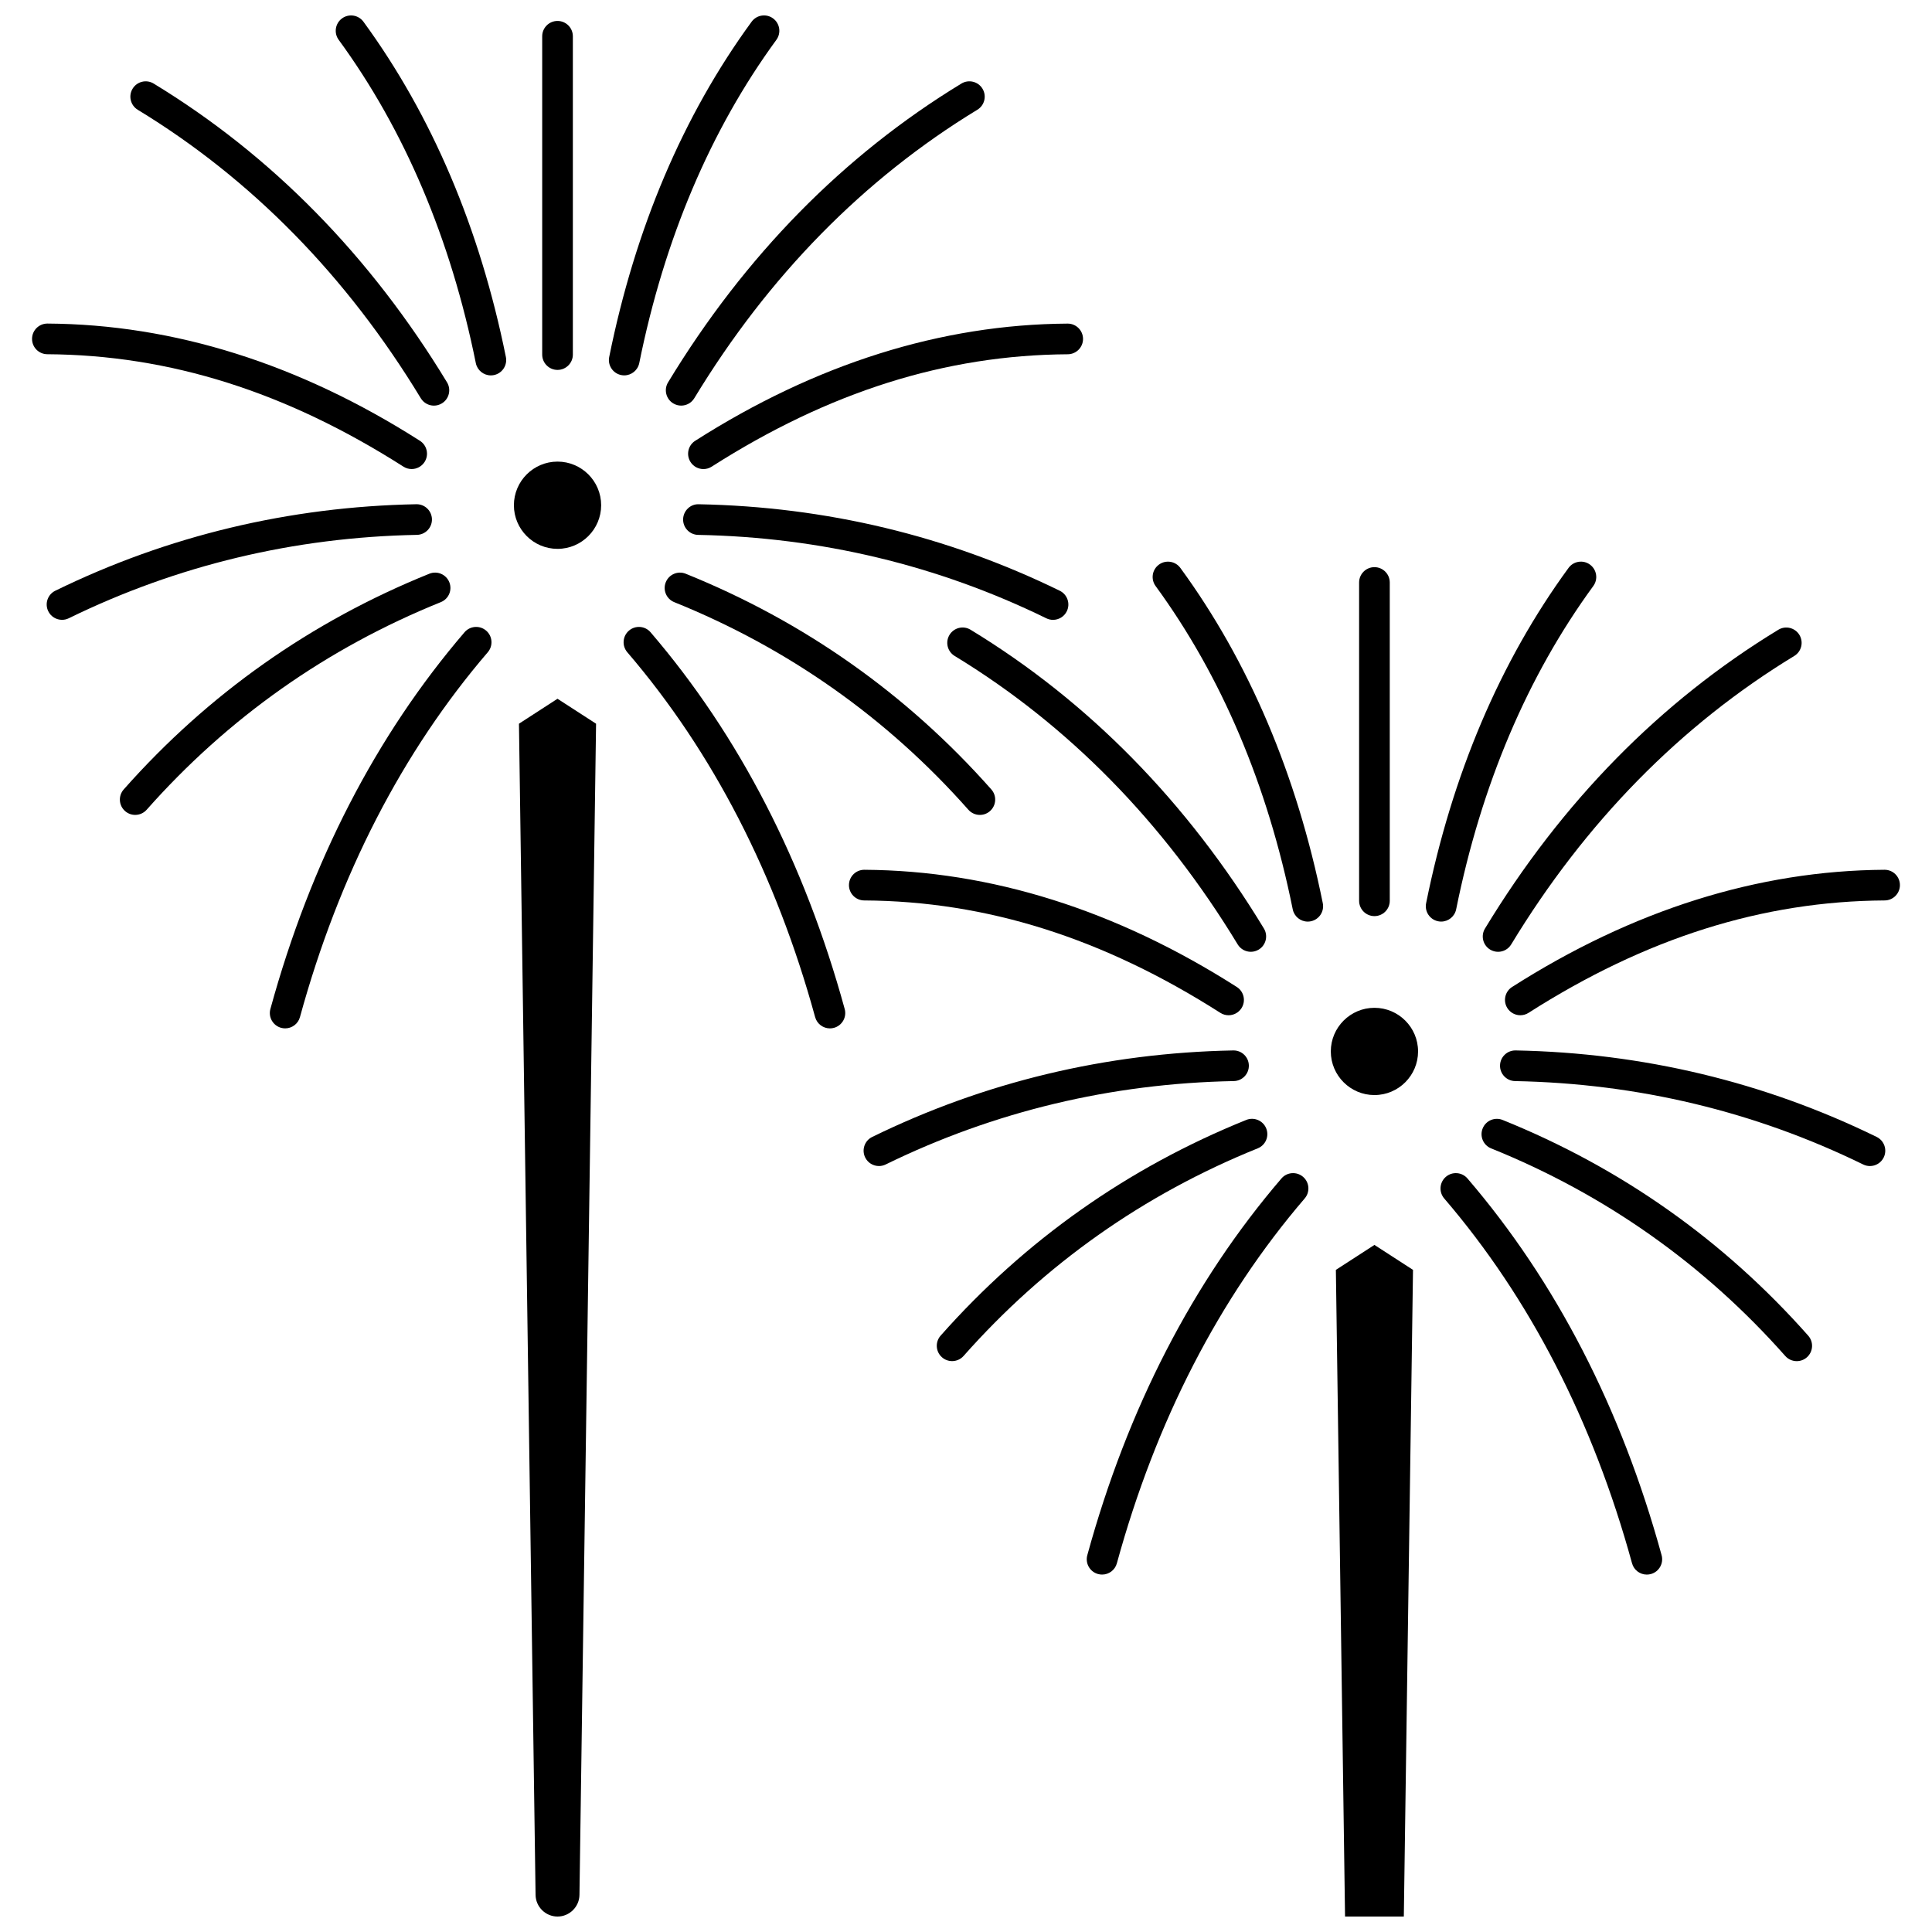 <?xml version="1.0" encoding="UTF-8"?>
<!-- Uploaded to: ICON Repo, www.iconrepo.com, Generator: ICON Repo Mixer Tools -->
<svg width="800px" height="800px" version="1.1" viewBox="144 144 512 512" xmlns="http://www.w3.org/2000/svg">
 <defs>
  <clipPath id="d">
   <path d="m232 148.09h47v95.906h-47z"/>
  </clipPath>
  <clipPath id="c">
   <path d="m281 329h21v322.9h-21z"/>
  </clipPath>
  <clipPath id="b">
   <path d="m305 148.09h46v95.906h-46z"/>
  </clipPath>
  <clipPath id="a">
   <path d="m498 473h21v178.9h-21z"/>
  </clipPath>
 </defs>
 <path d="m291.75 266.33c-6.375 0-11.562 5.188-11.562 11.562s5.188 11.562 11.562 11.562 11.562-5.188 11.562-11.562-5.188-11.562-11.562-11.562z"/>
 <path d="m291.75 242.03c2.242 0 4.062-1.82 4.062-4.062v-84.355c0-2.242-1.82-4.062-4.062-4.062-2.242 0-4.062 1.82-4.062 4.062v84.355c0 2.242 1.82 4.062 4.062 4.062z"/>
 <g clip-path="url(#d)">
  <path d="m240.32 149.76c-1.324-1.812-3.867-2.207-5.68-0.883s-2.207 3.867-0.883 5.68c17.453 23.879 29.68 52.703 36.34 85.668 0.391 1.93 2.086 3.258 3.981 3.258 0.266 0 0.539-0.027 0.809-0.082 2.199-0.445 3.621-2.59 3.18-4.789-6.898-34.121-19.598-64.016-37.746-88.852z"/>
 </g>
 <path d="m180.5 173.09c30.113 18.316 55.352 44.039 75.016 76.449 0.766 1.258 2.106 1.957 3.477 1.957 0.719 0 1.445-0.191 2.106-0.59 1.918-1.164 2.527-3.664 1.367-5.582-20.348-33.539-46.504-60.176-77.742-79.176-1.918-1.168-4.418-0.555-5.582 1.359-1.164 1.914-0.555 4.414 1.359 5.582z"/>
 <g clip-path="url(#c)">
  <path d="m281.53 335.79 4.402 310.38c0.043 3.16 2.652 5.734 5.816 5.734s5.773-2.574 5.816-5.734l4.402-310.38-10.223-6.613z"/>
 </g>
 <path d="m267.1 311.56c-23.469 27.363-40.777 60.953-51.445 99.832-0.594 2.164 0.68 4.398 2.844 4.992 0.359 0.098 0.723 0.145 1.078 0.145 1.785 0 3.422-1.184 3.914-2.988 10.348-37.715 27.094-70.246 49.777-96.691 1.461-1.703 1.266-4.269-0.438-5.731-1.707-1.457-4.269-1.262-5.731 0.441z"/>
 <path d="m263.07 298.29c-0.84-2.082-3.211-3.086-5.289-2.246-31.375 12.66-58.621 31.891-80.992 57.16-1.488 1.68-1.332 4.25 0.348 5.734 0.773 0.684 1.734 1.02 2.691 1.02 1.125 0 2.242-0.465 3.043-1.371 21.527-24.32 47.754-42.828 77.945-55.012 2.09-0.836 3.094-3.203 2.254-5.285z"/>
 <path d="m258.47 281.61c-0.043-2.219-1.852-3.984-4.059-3.984h-0.078c-33.703 0.645-65.895 8.359-95.68 22.926-2.016 0.984-2.852 3.418-1.863 5.434 0.703 1.441 2.148 2.277 3.652 2.277 0.598 0 1.207-0.133 1.781-0.414 28.711-14.043 59.754-21.48 92.262-22.102 2.242-0.043 4.027-1.895 3.984-4.137z"/>
 <path d="m250.91 267.66c0.676 0.434 1.434 0.641 2.18 0.641 1.34 0 2.652-0.664 3.43-1.879 1.207-1.891 0.652-4.402-1.238-5.609-31.988-20.406-65.195-30.859-98.699-31.066h-0.027c-2.231 0-4.047 1.801-4.062 4.039-0.016 2.242 1.793 4.074 4.039 4.086 32.398 0.203 63.27 9.945 94.379 29.789z"/>
 <g clip-path="url(#b)">
  <path d="m313.41 240.22c6.66-32.965 18.887-61.785 36.34-85.668 1.324-1.812 0.93-4.352-0.883-5.68-1.812-1.324-4.352-0.93-5.68 0.883-18.148 24.832-30.848 54.73-37.742 88.852-0.445 2.199 0.977 4.344 3.18 4.789 0.273 0.055 0.543 0.082 0.809 0.082 1.891 0 3.586-1.332 3.977-3.258z"/>
 </g>
 <path d="m322.41 250.9c0.656 0.398 1.387 0.59 2.106 0.59 1.375 0 2.715-0.695 3.477-1.957 19.664-32.41 44.902-58.133 75.016-76.449 1.918-1.164 2.523-3.664 1.359-5.582-1.164-1.914-3.664-2.523-5.582-1.359-31.234 19-57.391 45.641-77.738 79.176-1.168 1.922-0.555 4.418 1.363 5.582z"/>
 <path d="m316.41 311.56c-1.461-1.703-4.027-1.902-5.731-0.438-1.703 1.461-1.898 4.027-0.438 5.731 22.684 26.445 39.43 58.98 49.777 96.691 0.496 1.805 2.133 2.988 3.914 2.988 0.355 0 0.719-0.047 1.078-0.145 2.164-0.594 3.438-2.828 2.844-4.992-10.664-38.879-27.973-72.469-51.445-99.836z"/>
 <path d="m320.44 298.29c-0.84 2.082 0.164 4.449 2.246 5.289 30.195 12.184 56.422 30.695 77.945 55.012 0.801 0.906 1.922 1.371 3.043 1.371 0.957 0 1.918-0.336 2.691-1.02 1.68-1.488 1.836-4.055 0.348-5.734-22.367-25.27-49.621-44.504-80.992-57.16-2.074-0.844-4.441 0.164-5.281 2.242z"/>
 <path d="m329.02 285.75c32.512 0.621 63.551 8.059 92.262 22.102 0.574 0.281 1.184 0.414 1.781 0.414 1.504 0 2.949-0.836 3.652-2.277 0.984-2.016 0.152-4.449-1.863-5.434-29.785-14.57-61.977-22.281-95.68-22.926-2.219-0.086-4.098 1.742-4.141 3.984-0.039 2.242 1.746 4.094 3.988 4.137z"/>
 <path d="m326.99 266.43c0.773 1.215 2.086 1.879 3.43 1.879 0.746 0 1.504-0.207 2.18-0.641 31.109-19.844 61.98-29.586 94.375-29.785 2.242-0.016 4.051-1.844 4.039-4.086-0.016-2.234-1.832-4.039-4.062-4.039h-0.027c-33.504 0.207-66.711 10.656-98.699 31.062-1.887 1.203-2.441 3.715-1.234 5.609z"/>
 <path d="m508.24 411.08c-6.375 0-11.562 5.188-11.562 11.562s5.188 11.562 11.562 11.562 11.562-5.188 11.562-11.562c0.004-6.379-5.184-11.562-11.562-11.562z"/>
 <path d="m508.24 386.78c2.242 0 4.062-1.82 4.062-4.062v-84.355c0-2.242-1.82-4.062-4.062-4.062-2.242 0-4.062 1.82-4.062 4.062v84.355c0 2.242 1.82 4.062 4.062 4.062z"/>
 <path d="m456.81 294.51c-1.324-1.812-3.867-2.207-5.68-0.883s-2.207 3.867-0.883 5.68c17.453 23.879 29.68 52.703 36.34 85.668 0.391 1.93 2.086 3.258 3.981 3.258 0.266 0 0.539-0.027 0.809-0.082 2.199-0.445 3.621-2.59 3.18-4.789-6.898-34.121-19.598-64.016-37.746-88.852z"/>
 <path d="m472 394.28c0.766 1.258 2.106 1.957 3.477 1.957 0.719 0 1.445-0.191 2.106-0.59 1.918-1.164 2.527-3.664 1.367-5.582-20.348-33.539-46.504-60.176-77.738-79.176-1.918-1.168-4.418-0.559-5.582 1.359-1.168 1.918-0.559 4.418 1.359 5.582 30.109 18.316 55.344 44.039 75.012 76.449z"/>
 <g clip-path="url(#a)">
  <path d="m498.02 480.53 2.43 171.37h15.578l2.434-171.37-10.223-6.613z"/>
 </g>
 <path d="m483.59 456.31c-23.469 27.363-40.777 60.953-51.445 99.832-0.594 2.164 0.68 4.398 2.844 4.992 0.359 0.098 0.723 0.145 1.078 0.145 1.785 0 3.422-1.184 3.914-2.988 10.348-37.715 27.094-70.246 49.777-96.691 1.461-1.703 1.266-4.269-0.438-5.731-1.703-1.457-4.269-1.262-5.731 0.441z"/>
 <path d="m479.56 443.04c-0.84-2.082-3.211-3.086-5.289-2.246-31.375 12.66-58.621 31.891-80.992 57.16-1.488 1.68-1.332 4.25 0.348 5.734 0.773 0.684 1.734 1.02 2.691 1.02 1.125 0 2.242-0.465 3.043-1.371 21.527-24.316 47.75-42.828 77.945-55.012 2.09-0.836 3.094-3.203 2.254-5.285z"/>
 <path d="m474.96 426.36c-0.043-2.219-1.852-3.984-4.059-3.984h-0.078c-33.703 0.645-65.895 8.359-95.68 22.926-2.016 0.984-2.852 3.418-1.863 5.434 0.703 1.441 2.148 2.277 3.652 2.277 0.598 0 1.207-0.133 1.781-0.414 28.711-14.043 59.754-21.48 92.262-22.102 2.242-0.039 4.027-1.895 3.984-4.137z"/>
 <path d="m467.4 412.41c0.676 0.434 1.434 0.641 2.18 0.641 1.34 0 2.652-0.664 3.43-1.879 1.207-1.891 0.652-4.402-1.238-5.609-31.988-20.406-65.195-30.855-98.699-31.062h-0.027c-2.231 0-4.047 1.801-4.062 4.039-0.016 2.242 1.793 4.074 4.039 4.086 32.402 0.195 63.273 9.941 94.379 29.785z"/>
 <path d="m529.9 384.97c6.66-32.965 18.887-61.785 36.34-85.668 1.324-1.812 0.93-4.352-0.883-5.68-1.809-1.324-4.352-0.93-5.68 0.883-18.148 24.832-30.848 54.73-37.742 88.852-0.445 2.199 0.977 4.344 3.18 4.789 0.273 0.055 0.543 0.082 0.809 0.082 1.891 0.004 3.586-1.328 3.977-3.258z"/>
 <path d="m538.9 395.65c0.656 0.398 1.387 0.59 2.106 0.59 1.375 0 2.715-0.695 3.477-1.957 19.664-32.414 44.902-58.133 75.016-76.449 1.918-1.164 2.523-3.664 1.359-5.582-1.164-1.914-3.664-2.523-5.582-1.359-31.234 19-57.391 45.637-77.738 79.176-1.164 1.918-0.555 4.418 1.363 5.582z"/>
 <path d="m532.9 456.31c-1.461-1.703-4.027-1.902-5.731-0.438-1.703 1.461-1.898 4.027-0.438 5.731 22.684 26.445 39.43 58.98 49.777 96.691 0.496 1.805 2.133 2.988 3.914 2.988 0.355 0 0.719-0.047 1.078-0.145 2.164-0.594 3.438-2.828 2.844-4.992-10.668-38.883-27.977-72.473-51.445-99.836z"/>
 <path d="m542.21 440.8c-2.082-0.84-4.449 0.164-5.289 2.246-0.84 2.082 0.164 4.449 2.246 5.289 30.195 12.184 56.422 30.695 77.945 55.012 0.801 0.906 1.922 1.371 3.043 1.371 0.957 0 1.918-0.336 2.691-1.02 1.68-1.488 1.836-4.055 0.348-5.734-22.359-25.273-49.609-44.504-80.984-57.164z"/>
 <path d="m641.34 445.3c-29.785-14.57-61.977-22.281-95.68-22.926h-0.078c-2.207 0-4.019 1.77-4.059 3.984-0.043 2.242 1.742 4.098 3.984 4.141 32.512 0.621 63.551 8.059 92.262 22.102 0.574 0.281 1.184 0.414 1.781 0.414 1.504 0 2.949-0.836 3.652-2.277 0.988-2.016 0.152-4.453-1.863-5.438z"/>
 <path d="m643.44 374.5h-0.027c-33.504 0.207-66.711 10.656-98.699 31.062-1.891 1.207-2.445 3.719-1.238 5.609 0.773 1.215 2.086 1.879 3.43 1.879 0.746 0 1.504-0.207 2.18-0.641 31.109-19.844 61.98-29.586 94.375-29.785 2.242-0.016 4.051-1.844 4.039-4.086-0.012-2.238-1.828-4.039-4.059-4.039z"/>
</svg>